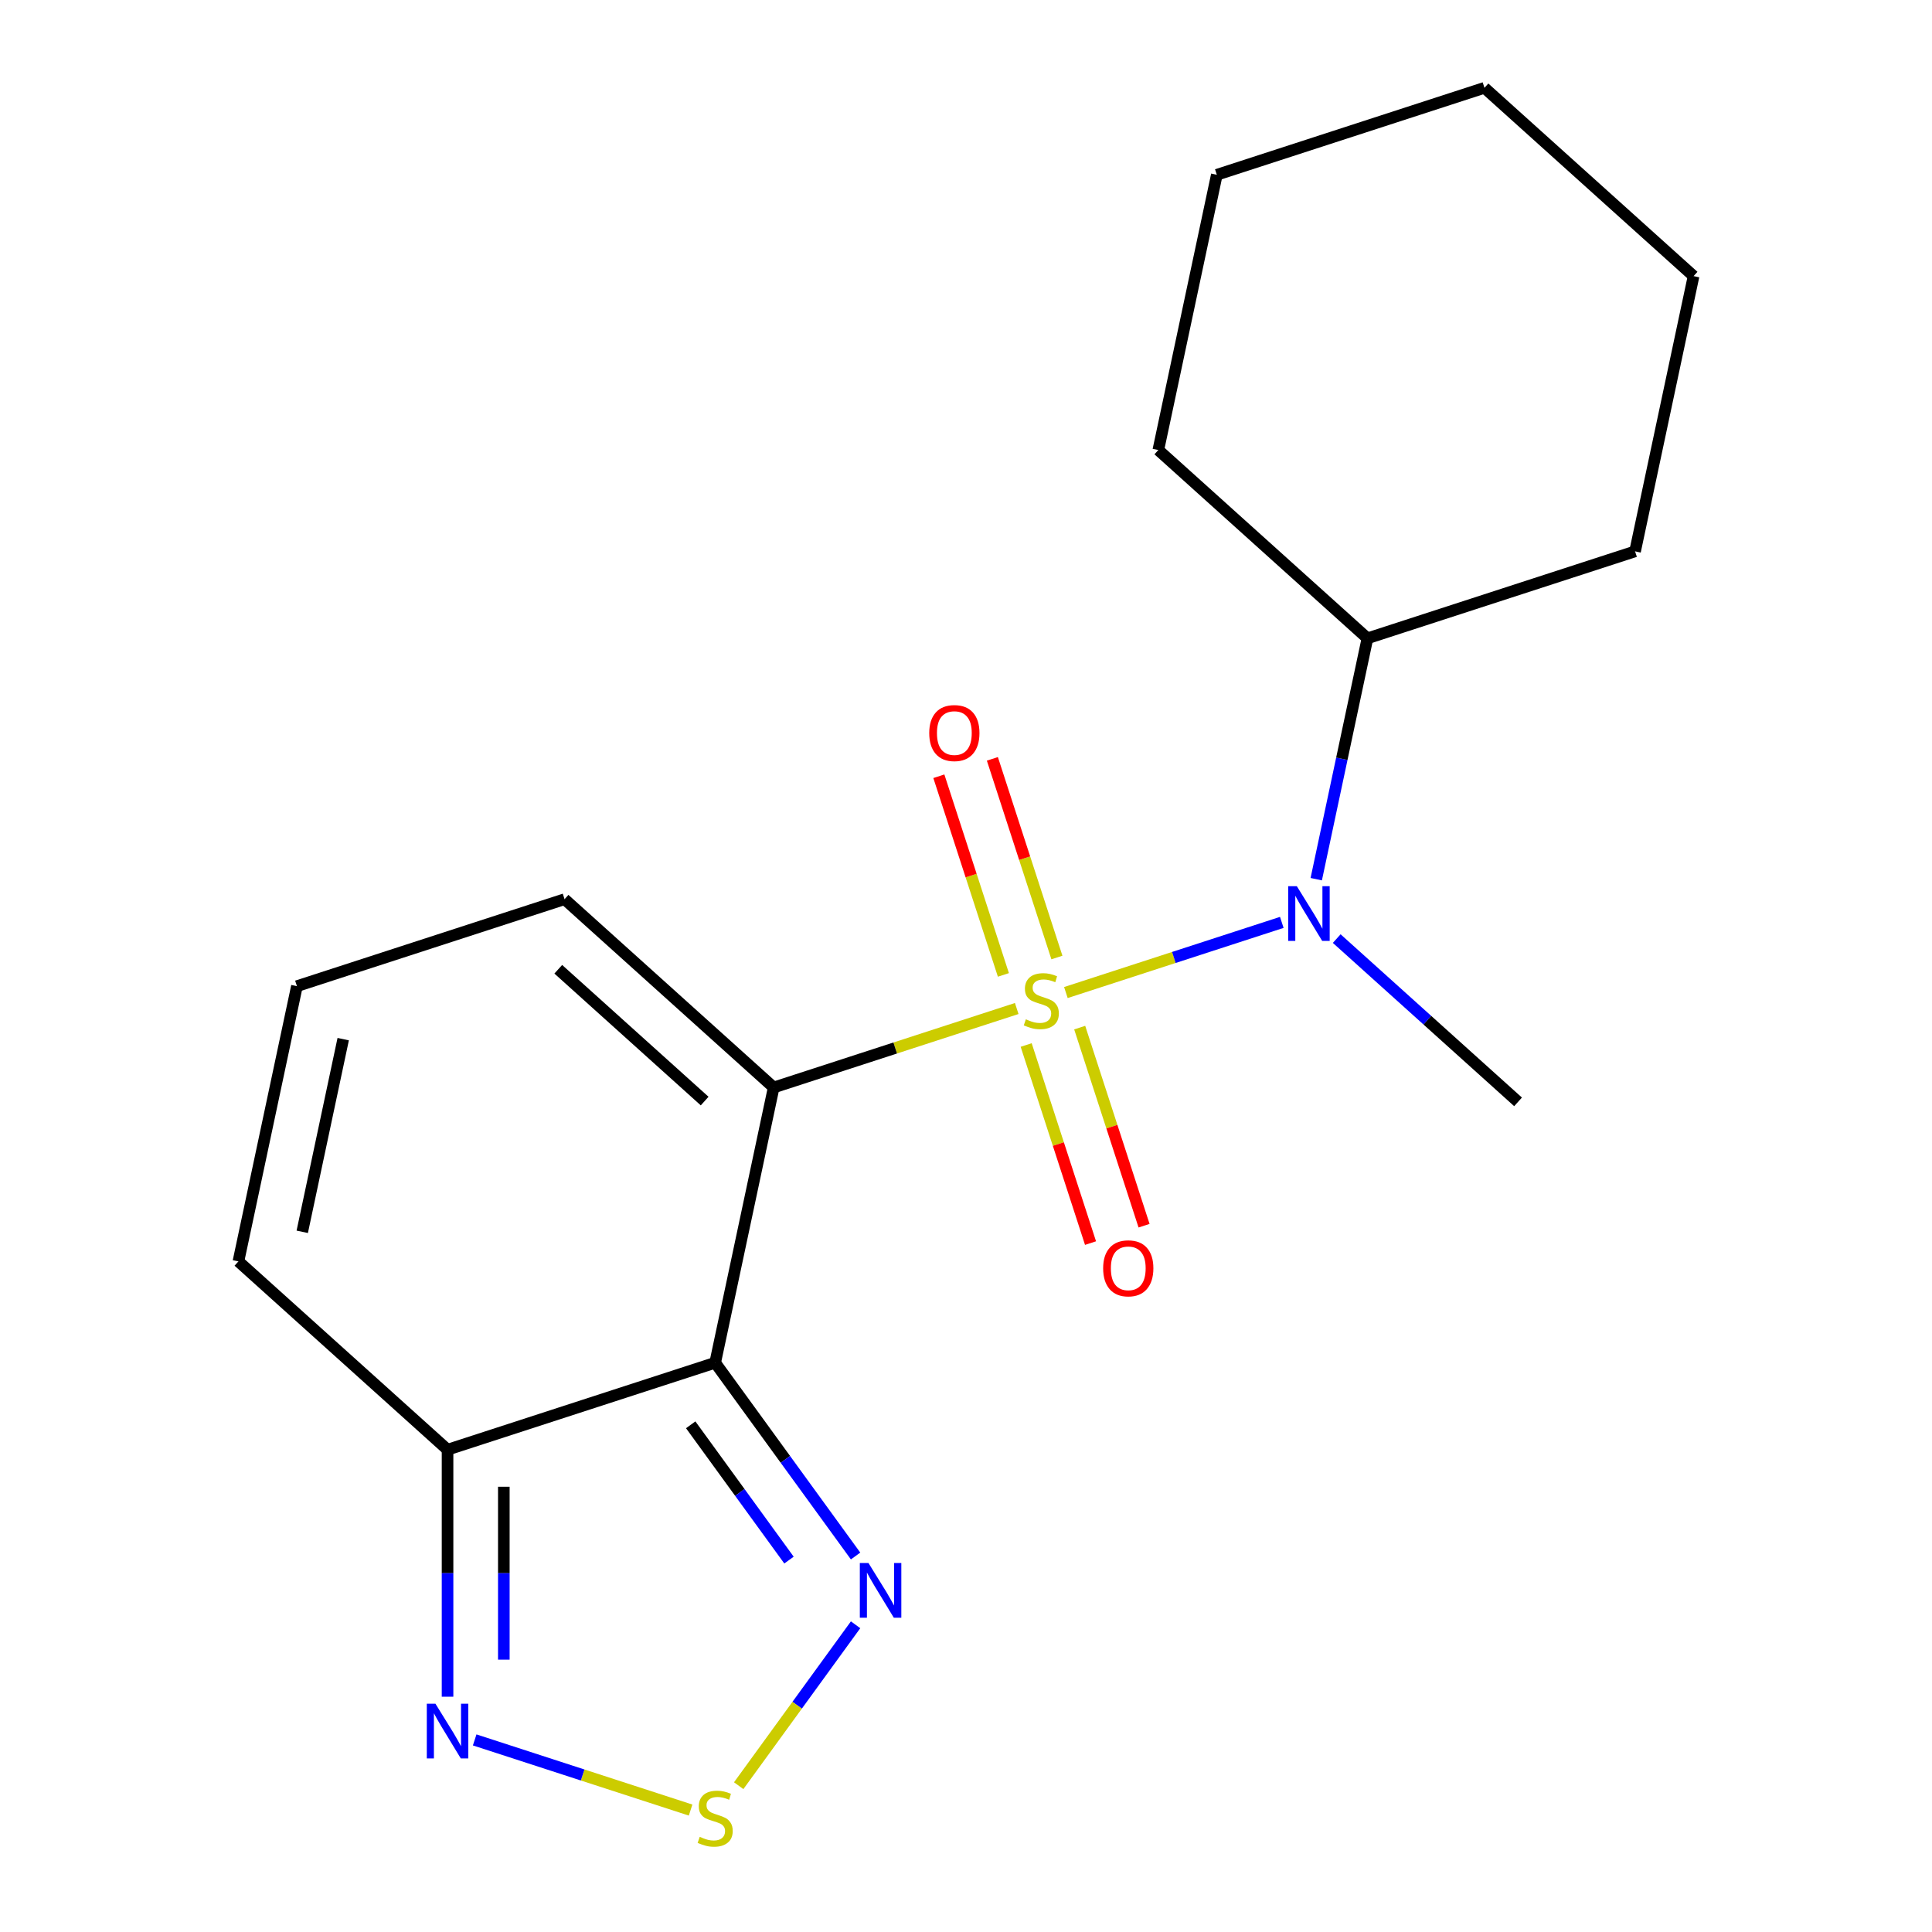 <?xml version='1.0' encoding='iso-8859-1'?>
<svg version='1.1' baseProfile='full'
              xmlns='http://www.w3.org/2000/svg'
                      xmlns:rdkit='http://www.rdkit.org/xml'
                      xmlns:xlink='http://www.w3.org/1999/xlink'
                  xml:space='preserve'
width='1000px' height='1000px' viewBox='0 0 1000 1000'>
<!-- END OF HEADER -->
<rect style='opacity:1.0;fill:#FFFFFF;stroke:none' width='1000' height='1000' x='0' y='0'> </rect>
<path class='bond-0' d='M 526.258,522.006 L 463.357,542.443' style='fill:none;fill-rule:evenodd;stroke:#CCCC00;stroke-width:6px;stroke-linecap:butt;stroke-linejoin:miter;stroke-opacity:1' />
<path class='bond-0' d='M 463.357,542.443 L 400.455,562.881' style='fill:none;fill-rule:evenodd;stroke:#000000;stroke-width:6px;stroke-linecap:butt;stroke-linejoin:miter;stroke-opacity:1' />
<path class='bond-2' d='M 551.7,513.739 L 607.578,495.583' style='fill:none;fill-rule:evenodd;stroke:#CCCC00;stroke-width:6px;stroke-linecap:butt;stroke-linejoin:miter;stroke-opacity:1' />
<path class='bond-2' d='M 607.578,495.583 L 663.456,477.427' style='fill:none;fill-rule:evenodd;stroke:#0000FF;stroke-width:6px;stroke-linecap:butt;stroke-linejoin:miter;stroke-opacity:1' />
<path class='bond-7' d='M 547.06,495.61 L 530.355,444.196' style='fill:none;fill-rule:evenodd;stroke:#CCCC00;stroke-width:6px;stroke-linecap:butt;stroke-linejoin:miter;stroke-opacity:1' />
<path class='bond-7' d='M 530.355,444.196 L 513.65,392.782' style='fill:none;fill-rule:evenodd;stroke:#FF0000;stroke-width:6px;stroke-linecap:butt;stroke-linejoin:miter;stroke-opacity:1' />
<path class='bond-7' d='M 519.356,504.612 L 502.65,453.198' style='fill:none;fill-rule:evenodd;stroke:#CCCC00;stroke-width:6px;stroke-linecap:butt;stroke-linejoin:miter;stroke-opacity:1' />
<path class='bond-7' d='M 502.65,453.198 L 485.945,401.784' style='fill:none;fill-rule:evenodd;stroke:#FF0000;stroke-width:6px;stroke-linecap:butt;stroke-linejoin:miter;stroke-opacity:1' />
<path class='bond-8' d='M 531.145,540.894 L 547.801,592.158' style='fill:none;fill-rule:evenodd;stroke:#CCCC00;stroke-width:6px;stroke-linecap:butt;stroke-linejoin:miter;stroke-opacity:1' />
<path class='bond-8' d='M 547.801,592.158 L 564.458,643.422' style='fill:none;fill-rule:evenodd;stroke:#FF0000;stroke-width:6px;stroke-linecap:butt;stroke-linejoin:miter;stroke-opacity:1' />
<path class='bond-8' d='M 558.849,531.893 L 575.506,583.156' style='fill:none;fill-rule:evenodd;stroke:#CCCC00;stroke-width:6px;stroke-linecap:butt;stroke-linejoin:miter;stroke-opacity:1' />
<path class='bond-8' d='M 575.506,583.156 L 592.163,634.42' style='fill:none;fill-rule:evenodd;stroke:#FF0000;stroke-width:6px;stroke-linecap:butt;stroke-linejoin:miter;stroke-opacity:1' />
<path class='bond-1' d='M 400.455,562.881 L 370.173,705.351' style='fill:none;fill-rule:evenodd;stroke:#000000;stroke-width:6px;stroke-linecap:butt;stroke-linejoin:miter;stroke-opacity:1' />
<path class='bond-9' d='M 400.455,562.881 L 292.215,465.421' style='fill:none;fill-rule:evenodd;stroke:#000000;stroke-width:6px;stroke-linecap:butt;stroke-linejoin:miter;stroke-opacity:1' />
<path class='bond-9' d='M 364.727,569.91 L 288.959,501.688' style='fill:none;fill-rule:evenodd;stroke:#000000;stroke-width:6px;stroke-linecap:butt;stroke-linejoin:miter;stroke-opacity:1' />
<path class='bond-3' d='M 370.173,705.351 L 406.512,755.368' style='fill:none;fill-rule:evenodd;stroke:#000000;stroke-width:6px;stroke-linecap:butt;stroke-linejoin:miter;stroke-opacity:1' />
<path class='bond-3' d='M 406.512,755.368 L 442.851,805.385' style='fill:none;fill-rule:evenodd;stroke:#0000FF;stroke-width:6px;stroke-linecap:butt;stroke-linejoin:miter;stroke-opacity:1' />
<path class='bond-3' d='M 357.507,737.478 L 382.945,772.49' style='fill:none;fill-rule:evenodd;stroke:#000000;stroke-width:6px;stroke-linecap:butt;stroke-linejoin:miter;stroke-opacity:1' />
<path class='bond-3' d='M 382.945,772.49 L 408.383,807.502' style='fill:none;fill-rule:evenodd;stroke:#0000FF;stroke-width:6px;stroke-linecap:butt;stroke-linejoin:miter;stroke-opacity:1' />
<path class='bond-4' d='M 370.173,705.351 L 231.649,750.36' style='fill:none;fill-rule:evenodd;stroke:#000000;stroke-width:6px;stroke-linecap:butt;stroke-linejoin:miter;stroke-opacity:1' />
<path class='bond-12' d='M 681.286,455.062 L 694.536,392.728' style='fill:none;fill-rule:evenodd;stroke:#0000FF;stroke-width:6px;stroke-linecap:butt;stroke-linejoin:miter;stroke-opacity:1' />
<path class='bond-12' d='M 694.536,392.728 L 707.785,330.394' style='fill:none;fill-rule:evenodd;stroke:#000000;stroke-width:6px;stroke-linecap:butt;stroke-linejoin:miter;stroke-opacity:1' />
<path class='bond-13' d='M 691.884,485.812 L 738.814,528.068' style='fill:none;fill-rule:evenodd;stroke:#0000FF;stroke-width:6px;stroke-linecap:butt;stroke-linejoin:miter;stroke-opacity:1' />
<path class='bond-13' d='M 738.814,528.068 L 785.743,570.324' style='fill:none;fill-rule:evenodd;stroke:#000000;stroke-width:6px;stroke-linecap:butt;stroke-linejoin:miter;stroke-opacity:1' />
<path class='bond-5' d='M 442.851,840.987 L 412.598,882.628' style='fill:none;fill-rule:evenodd;stroke:#0000FF;stroke-width:6px;stroke-linecap:butt;stroke-linejoin:miter;stroke-opacity:1' />
<path class='bond-5' d='M 412.598,882.628 L 382.344,924.269' style='fill:none;fill-rule:evenodd;stroke:#CCCC00;stroke-width:6px;stroke-linecap:butt;stroke-linejoin:miter;stroke-opacity:1' />
<path class='bond-6' d='M 231.649,750.36 L 231.649,814.285' style='fill:none;fill-rule:evenodd;stroke:#000000;stroke-width:6px;stroke-linecap:butt;stroke-linejoin:miter;stroke-opacity:1' />
<path class='bond-6' d='M 231.649,814.285 L 231.649,878.211' style='fill:none;fill-rule:evenodd;stroke:#0000FF;stroke-width:6px;stroke-linecap:butt;stroke-linejoin:miter;stroke-opacity:1' />
<path class='bond-6' d='M 260.779,769.537 L 260.779,814.285' style='fill:none;fill-rule:evenodd;stroke:#000000;stroke-width:6px;stroke-linecap:butt;stroke-linejoin:miter;stroke-opacity:1' />
<path class='bond-6' d='M 260.779,814.285 L 260.779,859.033' style='fill:none;fill-rule:evenodd;stroke:#0000FF;stroke-width:6px;stroke-linecap:butt;stroke-linejoin:miter;stroke-opacity:1' />
<path class='bond-19' d='M 231.649,750.36 L 123.408,652.899' style='fill:none;fill-rule:evenodd;stroke:#000000;stroke-width:6px;stroke-linecap:butt;stroke-linejoin:miter;stroke-opacity:1' />
<path class='bond-20' d='M 357.451,936.888 L 301.574,918.732' style='fill:none;fill-rule:evenodd;stroke:#CCCC00;stroke-width:6px;stroke-linecap:butt;stroke-linejoin:miter;stroke-opacity:1' />
<path class='bond-20' d='M 301.574,918.732 L 245.696,900.576' style='fill:none;fill-rule:evenodd;stroke:#0000FF;stroke-width:6px;stroke-linecap:butt;stroke-linejoin:miter;stroke-opacity:1' />
<path class='bond-10' d='M 292.215,465.421 L 153.691,510.43' style='fill:none;fill-rule:evenodd;stroke:#000000;stroke-width:6px;stroke-linecap:butt;stroke-linejoin:miter;stroke-opacity:1' />
<path class='bond-11' d='M 153.691,510.43 L 123.408,652.899' style='fill:none;fill-rule:evenodd;stroke:#000000;stroke-width:6px;stroke-linecap:butt;stroke-linejoin:miter;stroke-opacity:1' />
<path class='bond-11' d='M 177.642,537.857 L 156.444,637.585' style='fill:none;fill-rule:evenodd;stroke:#000000;stroke-width:6px;stroke-linecap:butt;stroke-linejoin:miter;stroke-opacity:1' />
<path class='bond-14' d='M 707.785,330.394 L 846.309,285.384' style='fill:none;fill-rule:evenodd;stroke:#000000;stroke-width:6px;stroke-linecap:butt;stroke-linejoin:miter;stroke-opacity:1' />
<path class='bond-15' d='M 707.785,330.394 L 599.545,232.933' style='fill:none;fill-rule:evenodd;stroke:#000000;stroke-width:6px;stroke-linecap:butt;stroke-linejoin:miter;stroke-opacity:1' />
<path class='bond-17' d='M 846.309,285.384 L 876.592,142.915' style='fill:none;fill-rule:evenodd;stroke:#000000;stroke-width:6px;stroke-linecap:butt;stroke-linejoin:miter;stroke-opacity:1' />
<path class='bond-16' d='M 599.545,232.933 L 629.827,90.464' style='fill:none;fill-rule:evenodd;stroke:#000000;stroke-width:6px;stroke-linecap:butt;stroke-linejoin:miter;stroke-opacity:1' />
<path class='bond-18' d='M 629.827,90.464 L 768.351,45.455' style='fill:none;fill-rule:evenodd;stroke:#000000;stroke-width:6px;stroke-linecap:butt;stroke-linejoin:miter;stroke-opacity:1' />
<path class='bond-21' d='M 876.592,142.915 L 768.351,45.455' style='fill:none;fill-rule:evenodd;stroke:#000000;stroke-width:6px;stroke-linecap:butt;stroke-linejoin:miter;stroke-opacity:1' />
<path  class='atom-0' d='M 530.979 527.592
Q 531.299 527.712, 532.619 528.272
Q 533.939 528.832, 535.379 529.192
Q 536.859 529.512, 538.299 529.512
Q 540.979 529.512, 542.539 528.232
Q 544.099 526.912, 544.099 524.632
Q 544.099 523.072, 543.299 522.112
Q 542.539 521.152, 541.339 520.632
Q 540.139 520.112, 538.139 519.512
Q 535.619 518.752, 534.099 518.032
Q 532.619 517.312, 531.539 515.792
Q 530.499 514.272, 530.499 511.712
Q 530.499 508.152, 532.899 505.952
Q 535.339 503.752, 540.139 503.752
Q 543.419 503.752, 547.139 505.312
L 546.219 508.392
Q 542.819 506.992, 540.259 506.992
Q 537.499 506.992, 535.979 508.152
Q 534.459 509.272, 534.499 511.232
Q 534.499 512.752, 535.259 513.672
Q 536.059 514.592, 537.179 515.112
Q 538.339 515.632, 540.259 516.232
Q 542.819 517.032, 544.339 517.832
Q 545.859 518.632, 546.939 520.272
Q 548.059 521.872, 548.059 524.632
Q 548.059 528.552, 545.419 530.672
Q 542.819 532.752, 538.459 532.752
Q 535.939 532.752, 534.019 532.192
Q 532.139 531.672, 529.899 530.752
L 530.979 527.592
' fill='#CCCC00'/>
<path  class='atom-3' d='M 671.243 458.703
L 680.523 473.703
Q 681.443 475.183, 682.923 477.863
Q 684.403 480.543, 684.483 480.703
L 684.483 458.703
L 688.243 458.703
L 688.243 487.023
L 684.363 487.023
L 674.403 470.623
Q 673.243 468.703, 672.003 466.503
Q 670.803 464.303, 670.443 463.623
L 670.443 487.023
L 666.763 487.023
L 666.763 458.703
L 671.243 458.703
' fill='#0000FF'/>
<path  class='atom-4' d='M 449.525 809.026
L 458.805 824.026
Q 459.725 825.506, 461.205 828.186
Q 462.685 830.866, 462.765 831.026
L 462.765 809.026
L 466.525 809.026
L 466.525 837.346
L 462.645 837.346
L 452.685 820.946
Q 451.525 819.026, 450.285 816.826
Q 449.085 814.626, 448.725 813.946
L 448.725 837.346
L 445.045 837.346
L 445.045 809.026
L 449.525 809.026
' fill='#0000FF'/>
<path  class='atom-6' d='M 362.173 950.741
Q 362.493 950.861, 363.813 951.421
Q 365.133 951.981, 366.573 952.341
Q 368.053 952.661, 369.493 952.661
Q 372.173 952.661, 373.733 951.381
Q 375.293 950.061, 375.293 947.781
Q 375.293 946.221, 374.493 945.261
Q 373.733 944.301, 372.533 943.781
Q 371.333 943.261, 369.333 942.661
Q 366.813 941.901, 365.293 941.181
Q 363.813 940.461, 362.733 938.941
Q 361.693 937.421, 361.693 934.861
Q 361.693 931.301, 364.093 929.101
Q 366.533 926.901, 371.333 926.901
Q 374.613 926.901, 378.333 928.461
L 377.413 931.541
Q 374.013 930.141, 371.453 930.141
Q 368.693 930.141, 367.173 931.301
Q 365.653 932.421, 365.693 934.381
Q 365.693 935.901, 366.453 936.821
Q 367.253 937.741, 368.373 938.261
Q 369.533 938.781, 371.453 939.381
Q 374.013 940.181, 375.533 940.981
Q 377.053 941.781, 378.133 943.421
Q 379.253 945.021, 379.253 947.781
Q 379.253 951.701, 376.613 953.821
Q 374.013 955.901, 369.653 955.901
Q 367.133 955.901, 365.213 955.341
Q 363.333 954.821, 361.093 953.901
L 362.173 950.741
' fill='#CCCC00'/>
<path  class='atom-7' d='M 225.389 881.852
L 234.669 896.852
Q 235.589 898.332, 237.069 901.012
Q 238.549 903.692, 238.629 903.852
L 238.629 881.852
L 242.389 881.852
L 242.389 910.172
L 238.509 910.172
L 228.549 893.772
Q 227.389 891.852, 226.149 889.652
Q 224.949 887.452, 224.589 886.772
L 224.589 910.172
L 220.909 910.172
L 220.909 881.852
L 225.389 881.852
' fill='#0000FF'/>
<path  class='atom-8' d='M 480.97 379.428
Q 480.97 372.628, 484.33 368.828
Q 487.69 365.028, 493.97 365.028
Q 500.25 365.028, 503.61 368.828
Q 506.97 372.628, 506.97 379.428
Q 506.97 386.308, 503.57 390.228
Q 500.17 394.108, 493.97 394.108
Q 487.73 394.108, 484.33 390.228
Q 480.97 386.348, 480.97 379.428
M 493.97 390.908
Q 498.29 390.908, 500.61 388.028
Q 502.97 385.108, 502.97 379.428
Q 502.97 373.868, 500.61 371.068
Q 498.29 368.228, 493.97 368.228
Q 489.65 368.228, 487.29 371.028
Q 484.97 373.828, 484.97 379.428
Q 484.97 385.148, 487.29 388.028
Q 489.65 390.908, 493.97 390.908
' fill='#FF0000'/>
<path  class='atom-9' d='M 570.988 656.476
Q 570.988 649.676, 574.348 645.876
Q 577.708 642.076, 583.988 642.076
Q 590.268 642.076, 593.628 645.876
Q 596.988 649.676, 596.988 656.476
Q 596.988 663.356, 593.588 667.276
Q 590.188 671.156, 583.988 671.156
Q 577.748 671.156, 574.348 667.276
Q 570.988 663.396, 570.988 656.476
M 583.988 667.956
Q 588.308 667.956, 590.628 665.076
Q 592.988 662.156, 592.988 656.476
Q 592.988 650.916, 590.628 648.116
Q 588.308 645.276, 583.988 645.276
Q 579.668 645.276, 577.308 648.076
Q 574.988 650.876, 574.988 656.476
Q 574.988 662.196, 577.308 665.076
Q 579.668 667.956, 583.988 667.956
' fill='#FF0000'/>
</svg>
